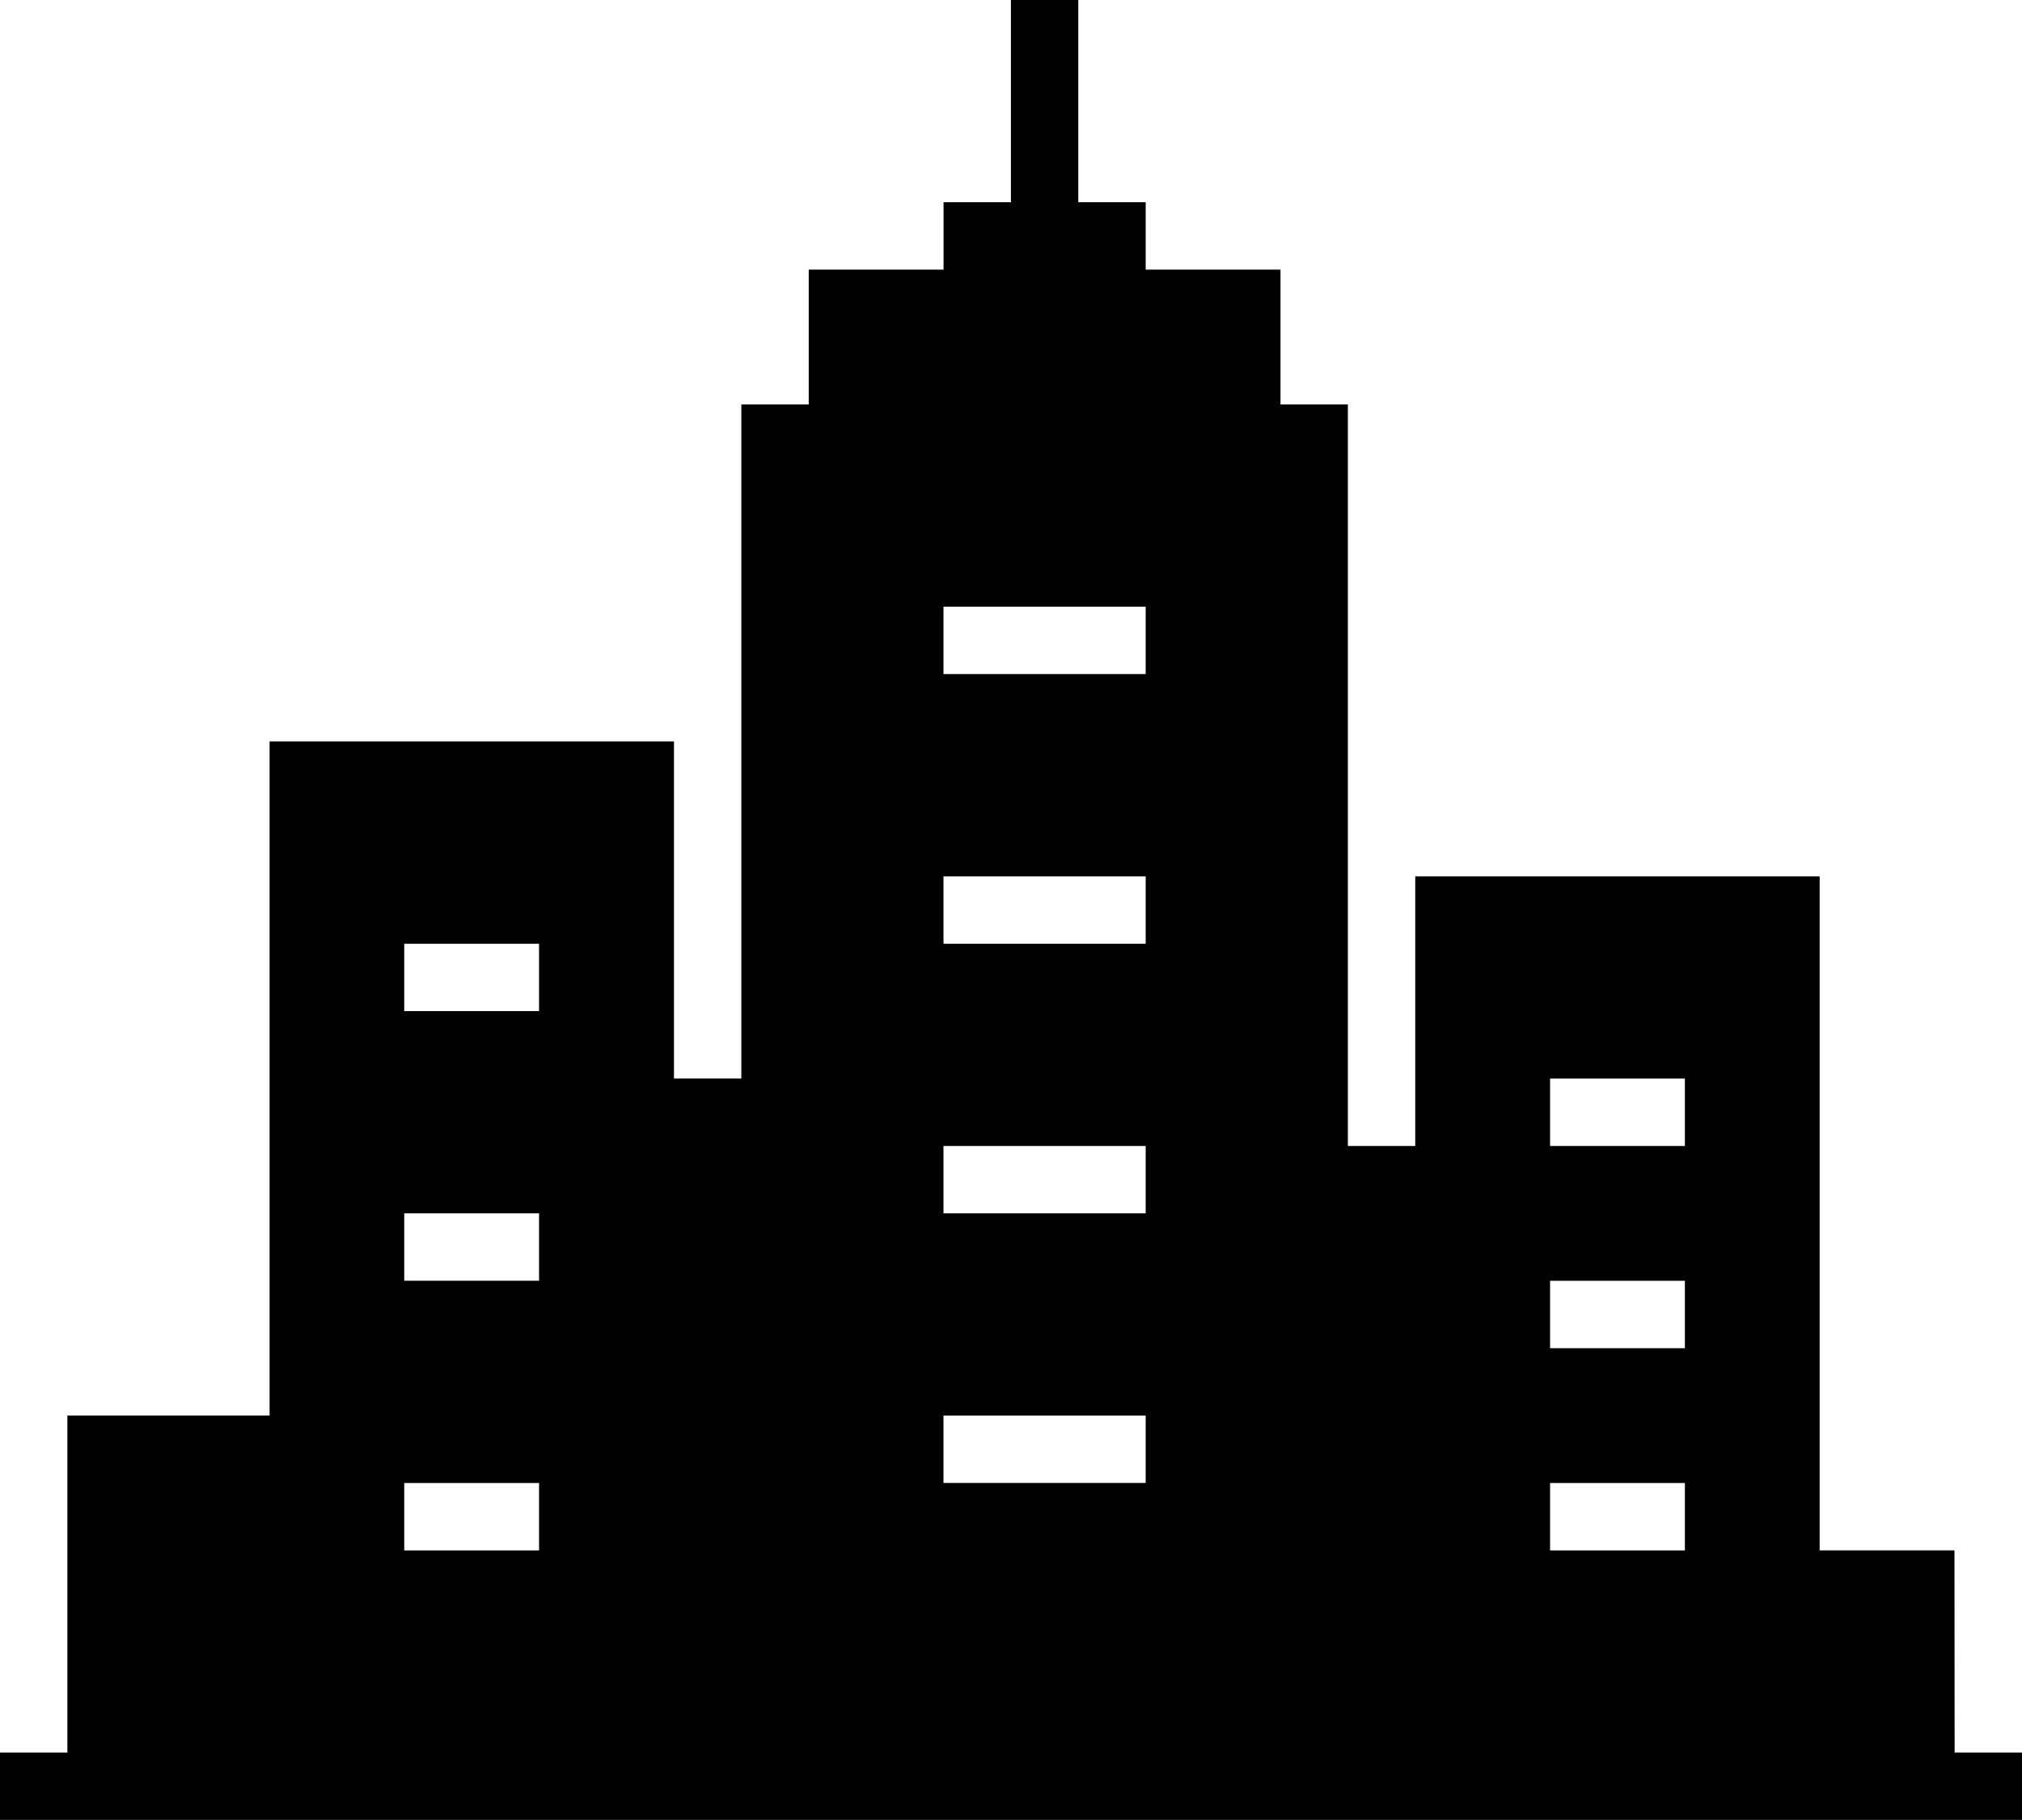 <svg xmlns="http://www.w3.org/2000/svg" width="100" height="90" viewBox="0 0 100 90">
  <path fill-rule="evenodd" d="M137.996,3076 L137.996,3086.001 L134.664,3086.001 L134.664,3089.333 L127.996,3089.333 L127.996,3096.001 L124.664,3096.001 L124.664,3129.332 L121.332,3129.332 L121.332,3112.664 L101.332,3112.664 L101.332,3145.997 L91.332,3145.997 L91.332,3162.665 L88,3162.665 L88,3165.996 L188,3165.996 L188,3162.665 L184.668,3162.665 L184.66,3152.668 L177.992,3152.668 L177.992,3119.337 L157.992,3119.337 L157.992,3132.669 L154.66,3132.669 L154.66,3096.001 L151.328,3096.001 L151.328,3089.333 L144.661,3089.333 L144.661,3086.001 L141.328,3086.001 L141.328,3076 L137.996,3076 Z M134.66,3109.333 L144.661,3109.333 L144.661,3106.001 L134.66,3106.001 L134.66,3109.333 Z M134.66,3122.669 L144.661,3122.669 L144.661,3119.337 L134.66,3119.337 L134.66,3122.669 Z M107.992,3126.001 L114.66,3126.001 L114.66,3122.669 L107.992,3122.669 L107.992,3126.001 Z M164.66,3132.669 L171.328,3132.669 L171.328,3129.337 L164.66,3129.337 L164.66,3132.669 Z M134.66,3136.001 L144.661,3136.001 L144.661,3132.669 L134.66,3132.669 L134.66,3136.001 Z M107.992,3139.332 L114.66,3139.332 L114.66,3136 L107.992,3136 L107.992,3139.332 Z M164.66,3142.669 L171.328,3142.669 L171.328,3139.337 L164.66,3139.337 L164.66,3142.669 Z M134.66,3149.333 L144.661,3149.333 L144.661,3146 L134.66,3146 L134.66,3149.333 Z M164.66,3152.669 L171.328,3152.669 L171.328,3149.337 L164.66,3149.337 L164.66,3152.669 Z M107.992,3152.669 L114.66,3152.669 L114.66,3149.337 L107.992,3149.337 L107.992,3152.669 Z" transform="translate(-88 -3076)"/>
</svg>
